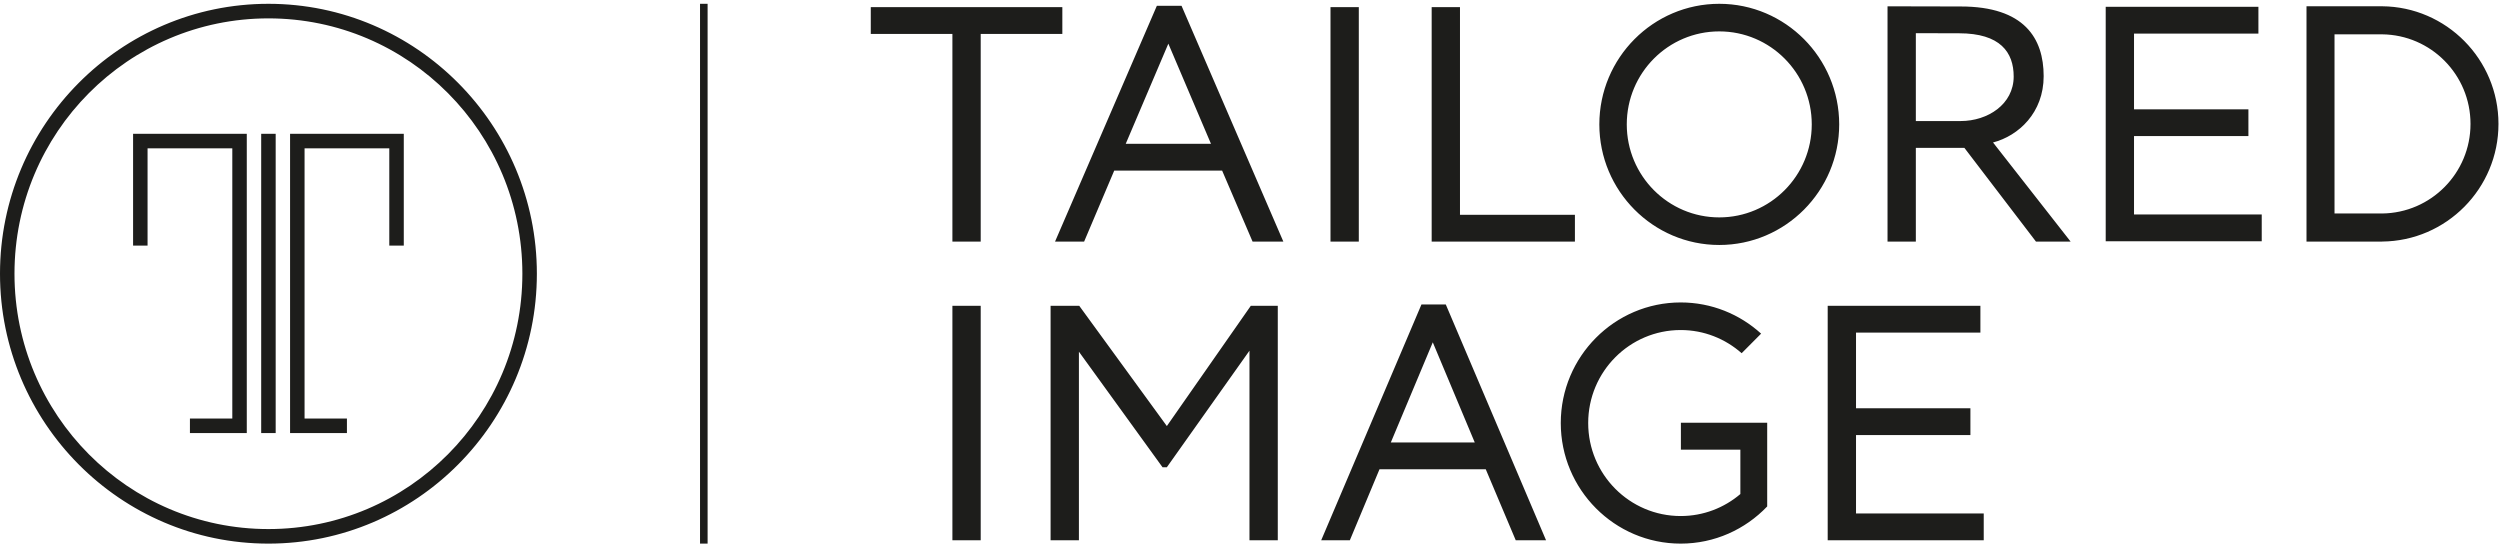 <?xml version="1.0" encoding="utf-8"?>
<svg xmlns="http://www.w3.org/2000/svg" width="280" height="61" viewBox="0 0 280 61">
  <path fill="#1D1D1B" fill-rule="evenodd" d="M126.081,16.108 L130.855,4.89 L135.63,16.108 L126.081,16.108 Z M129.567,0.652 L118.162,27.063 L121.42,27.063 L124.792,19.109 L136.879,19.109 L140.29,27.063 L143.737,27.063 L132.333,0.652 L129.567,0.652 Z M118.982,0.802 L97.527,0.802 L97.527,3.803 L106.669,3.803 L106.669,27.063 L109.839,27.063 L109.839,3.803 L118.982,3.803 L118.982,0.802 Z M207.874,48.731 L220.686,48.731 L220.686,45.729 L207.874,45.729 L207.874,37.251 L221.805,37.251 L221.805,34.25 L204.702,34.25 L204.702,60.511 L222.178,60.511 L222.178,57.509 L207.874,57.509 L207.874,48.731 Z M239.01,15.243 L251.822,15.243 L251.822,12.242 L239.01,12.242 L239.01,3.764 L252.942,3.764 L252.942,0.762 L235.839,0.762 L235.839,27.023 L253.314,27.023 L253.314,24.021 L239.01,24.021 L239.01,15.243 Z M192.558,24.348 C186.837,24.348 182.198,19.685 182.198,13.932 C182.198,8.179 186.837,3.516 192.558,3.516 C198.279,3.516 202.917,8.179 202.917,13.932 C202.917,19.685 198.279,24.348 192.558,24.348 L192.558,24.348 Z M192.558,0.426 C185.151,0.426 179.126,6.485 179.126,13.932 C179.126,21.379 185.151,27.438 192.558,27.438 C199.964,27.438 205.99,21.379 205.99,13.932 C205.99,6.485 199.964,0.426 192.558,0.426 L192.558,0.426 Z M188.26,50.366 L194.921,50.366 L194.921,55.332 C193.116,56.867 190.786,57.796 188.238,57.796 C182.517,57.796 177.878,53.132 177.878,47.38 C177.878,41.627 182.517,36.964 188.238,36.964 C190.857,36.964 193.242,37.949 195.065,39.559 L197.244,37.368 C194.86,35.198 191.7,33.874 188.238,33.874 C180.832,33.874 174.806,39.933 174.806,47.38 C174.806,54.827 180.832,60.885 188.238,60.885 C192.035,60.885 195.466,59.291 197.911,56.736 L197.926,56.721 L197.926,47.343 L188.26,47.343 L188.26,50.366 Z M155.771,49.556 L160.472,38.339 L165.173,49.556 L155.771,49.556 Z M159.204,34.099 L147.974,60.511 L151.182,60.511 L154.503,52.558 L166.405,52.558 L169.763,60.511 L173.158,60.511 L161.928,34.099 L159.204,34.099 Z M219.6,13.557 L214.574,13.557 L214.574,3.716 C214.574,3.716 218.593,3.728 219.414,3.728 C224.039,3.728 225.532,5.866 225.532,8.567 C225.532,11.682 222.622,13.557 219.6,13.557 L219.6,13.557 Z M228.89,8.53 C228.89,4.29 226.726,0.726 219.6,0.726 C218.853,0.726 211.403,0.707 211.403,0.707 L211.403,27.063 L214.574,27.063 L214.574,16.559 L220.01,16.559 L228.032,27.063 L231.913,27.063 L223.219,15.958 C226.092,15.207 228.89,12.619 228.89,8.53 L228.89,8.53 Z M130.687,47.718 L120.875,34.25 L117.666,34.25 L117.666,60.511 L120.838,60.511 L120.838,39.389 L130.203,52.332 L130.687,52.332 L139.941,39.277 L139.941,60.511 L143.112,60.511 L143.112,34.25 L140.09,34.25 L130.687,47.718 Z M29.253,48.506 L30.876,48.506 L30.876,14.984 L29.253,14.984 L29.253,48.506 Z M14.905,27.505 L16.527,27.505 L16.527,16.616 L26.018,16.616 L26.018,46.875 L21.272,46.875 L21.272,48.506 L27.64,48.506 L27.64,14.984 L14.905,14.984 L14.905,27.505 Z M149.015,27.063 L152.186,27.063 L152.186,0.801 L149.015,0.801 L149.015,27.063 Z M176.391,24.061 L163.518,24.061 L163.518,0.802 L160.347,0.802 L160.347,27.063 L176.391,27.063 L176.391,24.061 Z M266.793,23.911 L266.793,23.91 L261.466,23.91 L261.466,3.845 L266.793,3.845 C272.272,3.903 276.697,8.37 276.697,13.878 C276.697,19.386 272.272,23.853 266.793,23.911 L266.793,23.911 Z M266.793,0.702 L266.793,0.699 L258.328,0.699 L258.328,27.063 L266.793,27.057 L266.793,27.054 C273.991,26.996 279.829,21.109 279.829,13.878 C279.829,6.647 273.991,0.76 266.793,0.702 L266.793,0.702 Z M30.064,59.255 C14.356,59.255 1.622,46.45 1.622,30.656 C1.622,14.862 14.356,2.058 30.064,2.058 C45.772,2.058 58.506,14.862 58.506,30.656 C58.506,46.45 45.772,59.255 30.064,59.255 L30.064,59.255 Z M0,30.656 C0,47.325 13.487,60.885 30.064,60.885 C46.642,60.885 60.129,47.325 60.129,30.656 C60.129,13.987 46.642,0.426 30.064,0.426 C13.487,0.426 0,13.987 0,30.656 Z M78.403,60.885 L79.252,60.885 L79.252,0.426 L78.403,0.426 L78.403,60.885 Z M106.669,60.51 L109.839,60.51 L109.839,34.25 L106.669,34.25 L106.669,60.51 Z M32.488,48.506 L38.856,48.506 L38.856,46.875 L34.111,46.875 L34.111,16.615 L43.601,16.615 L43.601,27.505 L45.224,27.505 L45.224,14.984 L32.488,14.984 L32.488,48.506 Z"/>
</svg>
